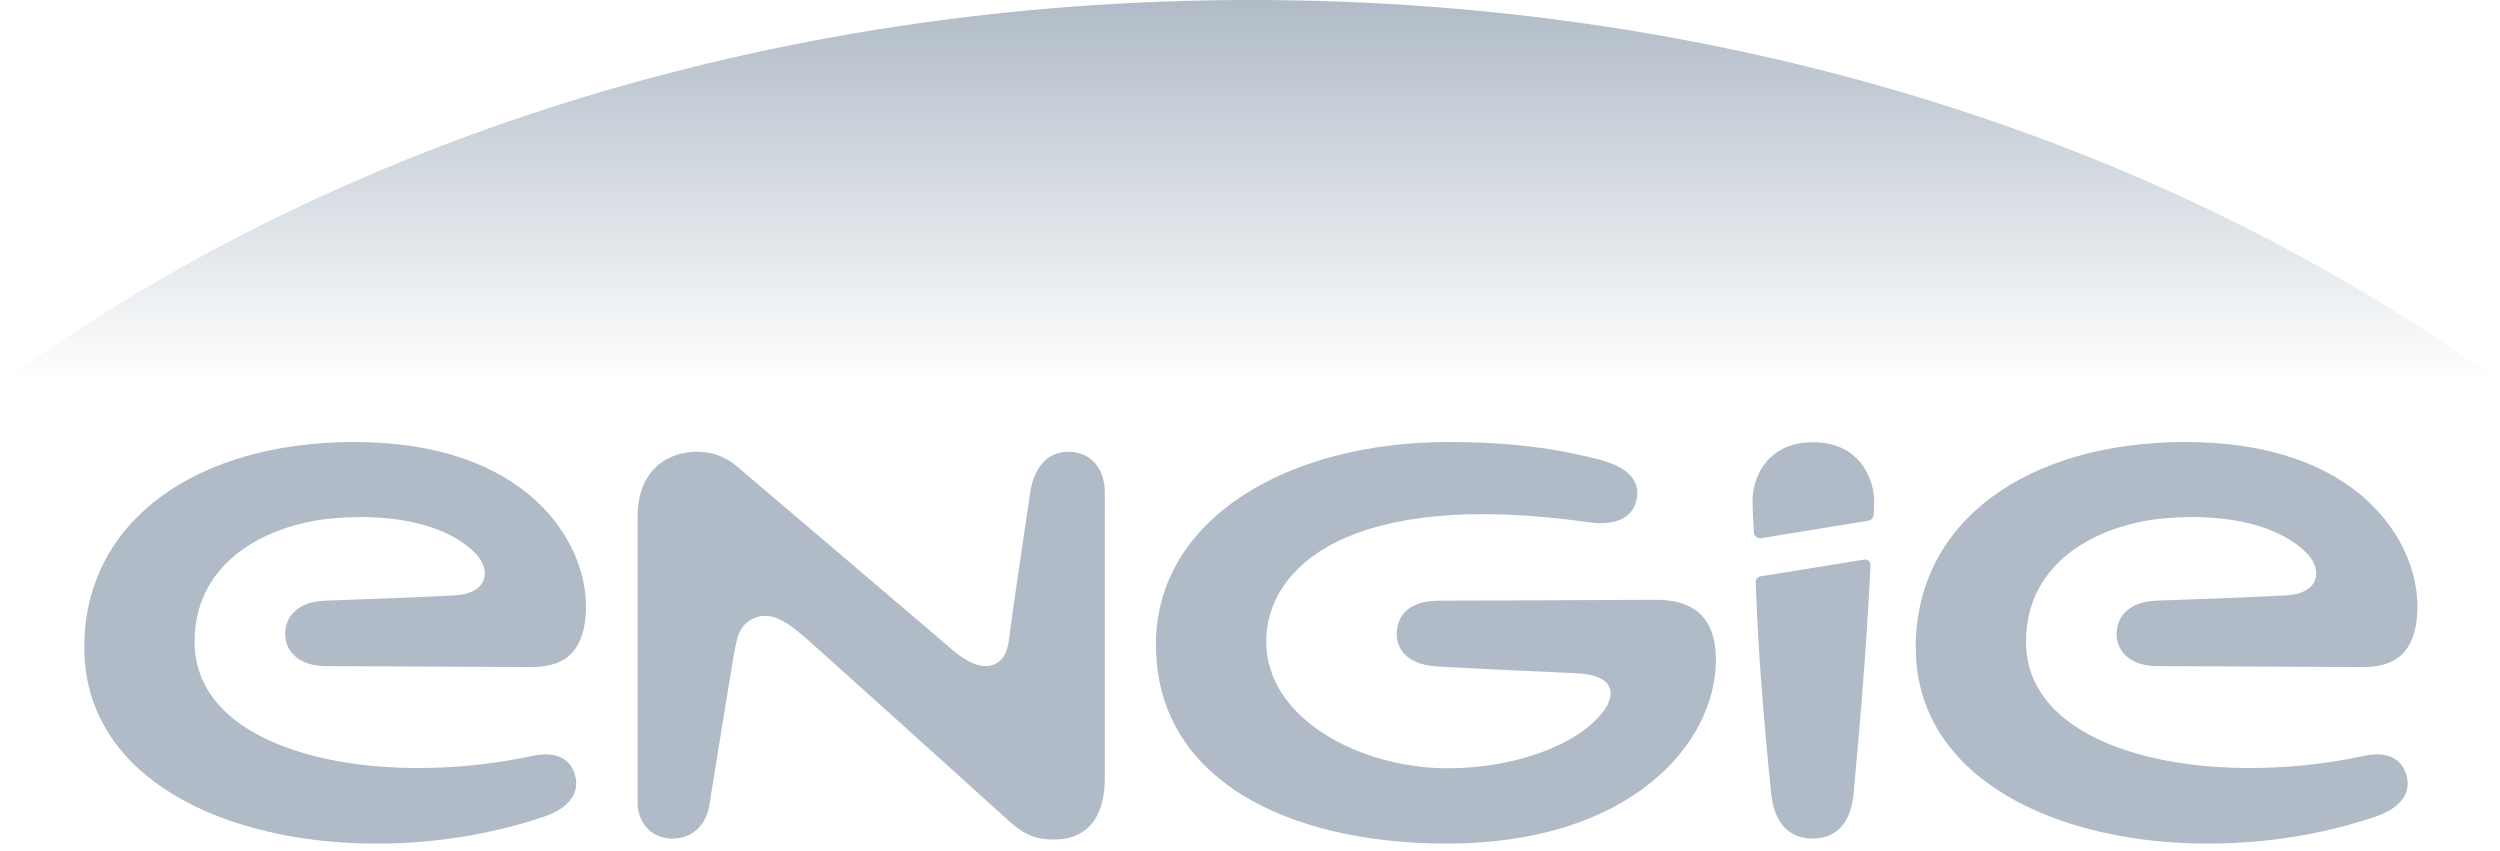 <?xml version="1.0" encoding="UTF-8"?>
<svg xmlns="http://www.w3.org/2000/svg" width="97" height="33" viewBox="0 0 97 33"><defs><linearGradient id="qa6ca" x1="48.53" x2="48.53" y1="14.89" y2="0" gradientUnits="userSpaceOnUse"><stop offset="0" stop-color="#b0bbc7" stop-opacity="0"/><stop offset="1" stop-color="#b0bbc7"/></linearGradient></defs><g><g><g><path fill="url(#qa6ca)" d="M97.071 14.886C84.424 5.652 67.341 0 48.536 0 29.73 0 12.647 5.652 0 14.886z"/></g><g><g><path fill="#b0bbc7" d="M41.458 17.53c-.905 0-1.374.73-1.496 1.635-.14.99-.661 4.434-.766 5.304-.07.521-.104 1.078-.609 1.304-.504.226-1.13-.122-1.652-.574-.522-.452-8.333-7.095-8.333-7.095a2.317 2.317 0 0 0-1.548-.574c-1.183 0-2.314.73-2.314 2.522v11.077c0 .87.609 1.408 1.34 1.408.8 0 1.322-.539 1.443-1.304 0 0 .853-5.286.957-5.86.122-.678.226-1.218.887-1.426.592-.191 1.166.156 2.001.904.835.73 7.863 7.078 7.863 7.078.54.452.922.643 1.688.643.695 0 1.948-.278 1.948-2.4V19.13c0-1.044-.626-1.6-1.41-1.6z"/></g><g><path fill="#b0bbc7" d="M91.744 29.323c-6.124 1.321-13.135-.087-13.135-4.417 0-3.27 3.045-4.608 5.428-4.8 2.505-.208 4.471.33 5.48 1.374.626.66.452 1.548-.783 1.617-1.148.07-3.288.14-5.062.209-1.01.035-1.548.574-1.548 1.304 0 .574.434 1.235 1.6 1.235 1.67 0 5.897.035 8.002.035 1.392 0 2.07-.765 2.07-2.365 0-2.522-2.296-6.365-8.993-6.365-6.072 0-10.473 3.026-10.473 7.965 0 7.008 10.333 9.147 17.883 6.555.714-.243 1.375-.765 1.166-1.565-.191-.695-.765-.956-1.635-.782z"/></g><g><path fill="#b0bbc7" d="M20.684 29.323C14.56 30.644 7.55 29.236 7.55 24.906c0-3.27 3.044-4.608 5.427-4.8 2.505-.208 4.471.33 5.48 1.374.626.66.452 1.548-.783 1.617-1.148.07-3.288.14-5.062.209-1.01.035-1.548.574-1.548 1.304 0 .574.434 1.235 1.6 1.235 1.67 0 5.897.035 8.002.035 1.392 0 2.07-.765 2.07-2.365 0-2.522-2.296-6.365-8.993-6.365-6.072 0-10.473 3.026-10.473 7.965 0 7.008 10.333 9.147 17.883 6.555.714-.243 1.375-.765 1.166-1.565-.174-.695-.765-.956-1.635-.782z"/></g><g><g><path fill="#b0bbc7" d="M68.12 22.587c.14 3.826.487 6.99.591 8.104.122 1.426.87 1.843 1.618 1.843.714 0 1.479-.365 1.6-1.826.105-1.217.47-5.008.644-8.747.018-.191-.121-.278-.278-.243l-3.984.643a.226.226 0 0 0-.191.226z"/></g><g><path fill="#b0bbc7" d="M70.349 17.16c-1.827 0-2.366 1.426-2.349 2.313 0 .156.018.608.053 1.182 0 .122.121.244.278.226l4.158-.678a.255.255 0 0 0 .208-.226c.018-.191.018-.4.018-.487.017-.852-.522-2.33-2.366-2.33z"/></g></g><g><path fill="#b0bbc7" d="M64.247 23.271c-1.392 0-5.671.035-8.403.035-1.322 0-1.652.713-1.652 1.304 0 .522.348 1.183 1.6 1.252 1.896.105 4.297.209 5.393.261 1.496.07 1.514.852 1.01 1.496-1.01 1.321-3.48 2.19-6.037 2.19-3.34 0-7.029-1.895-7.029-4.92 0-2.835 3.15-5.948 12.508-4.626.818.122 1.636-.035 1.844-.8.21-.817-.313-1.322-1.374-1.617-2.122-.557-4.053-.696-5.897-.696-6.298 0-11.36 3.008-11.36 7.86 0 5.182 5.028 7.721 11.308 7.721 7.01 0 10.42-3.808 10.42-7.147-.017-1.67-.887-2.313-2.331-2.313z"/></g></g></g></g></svg>